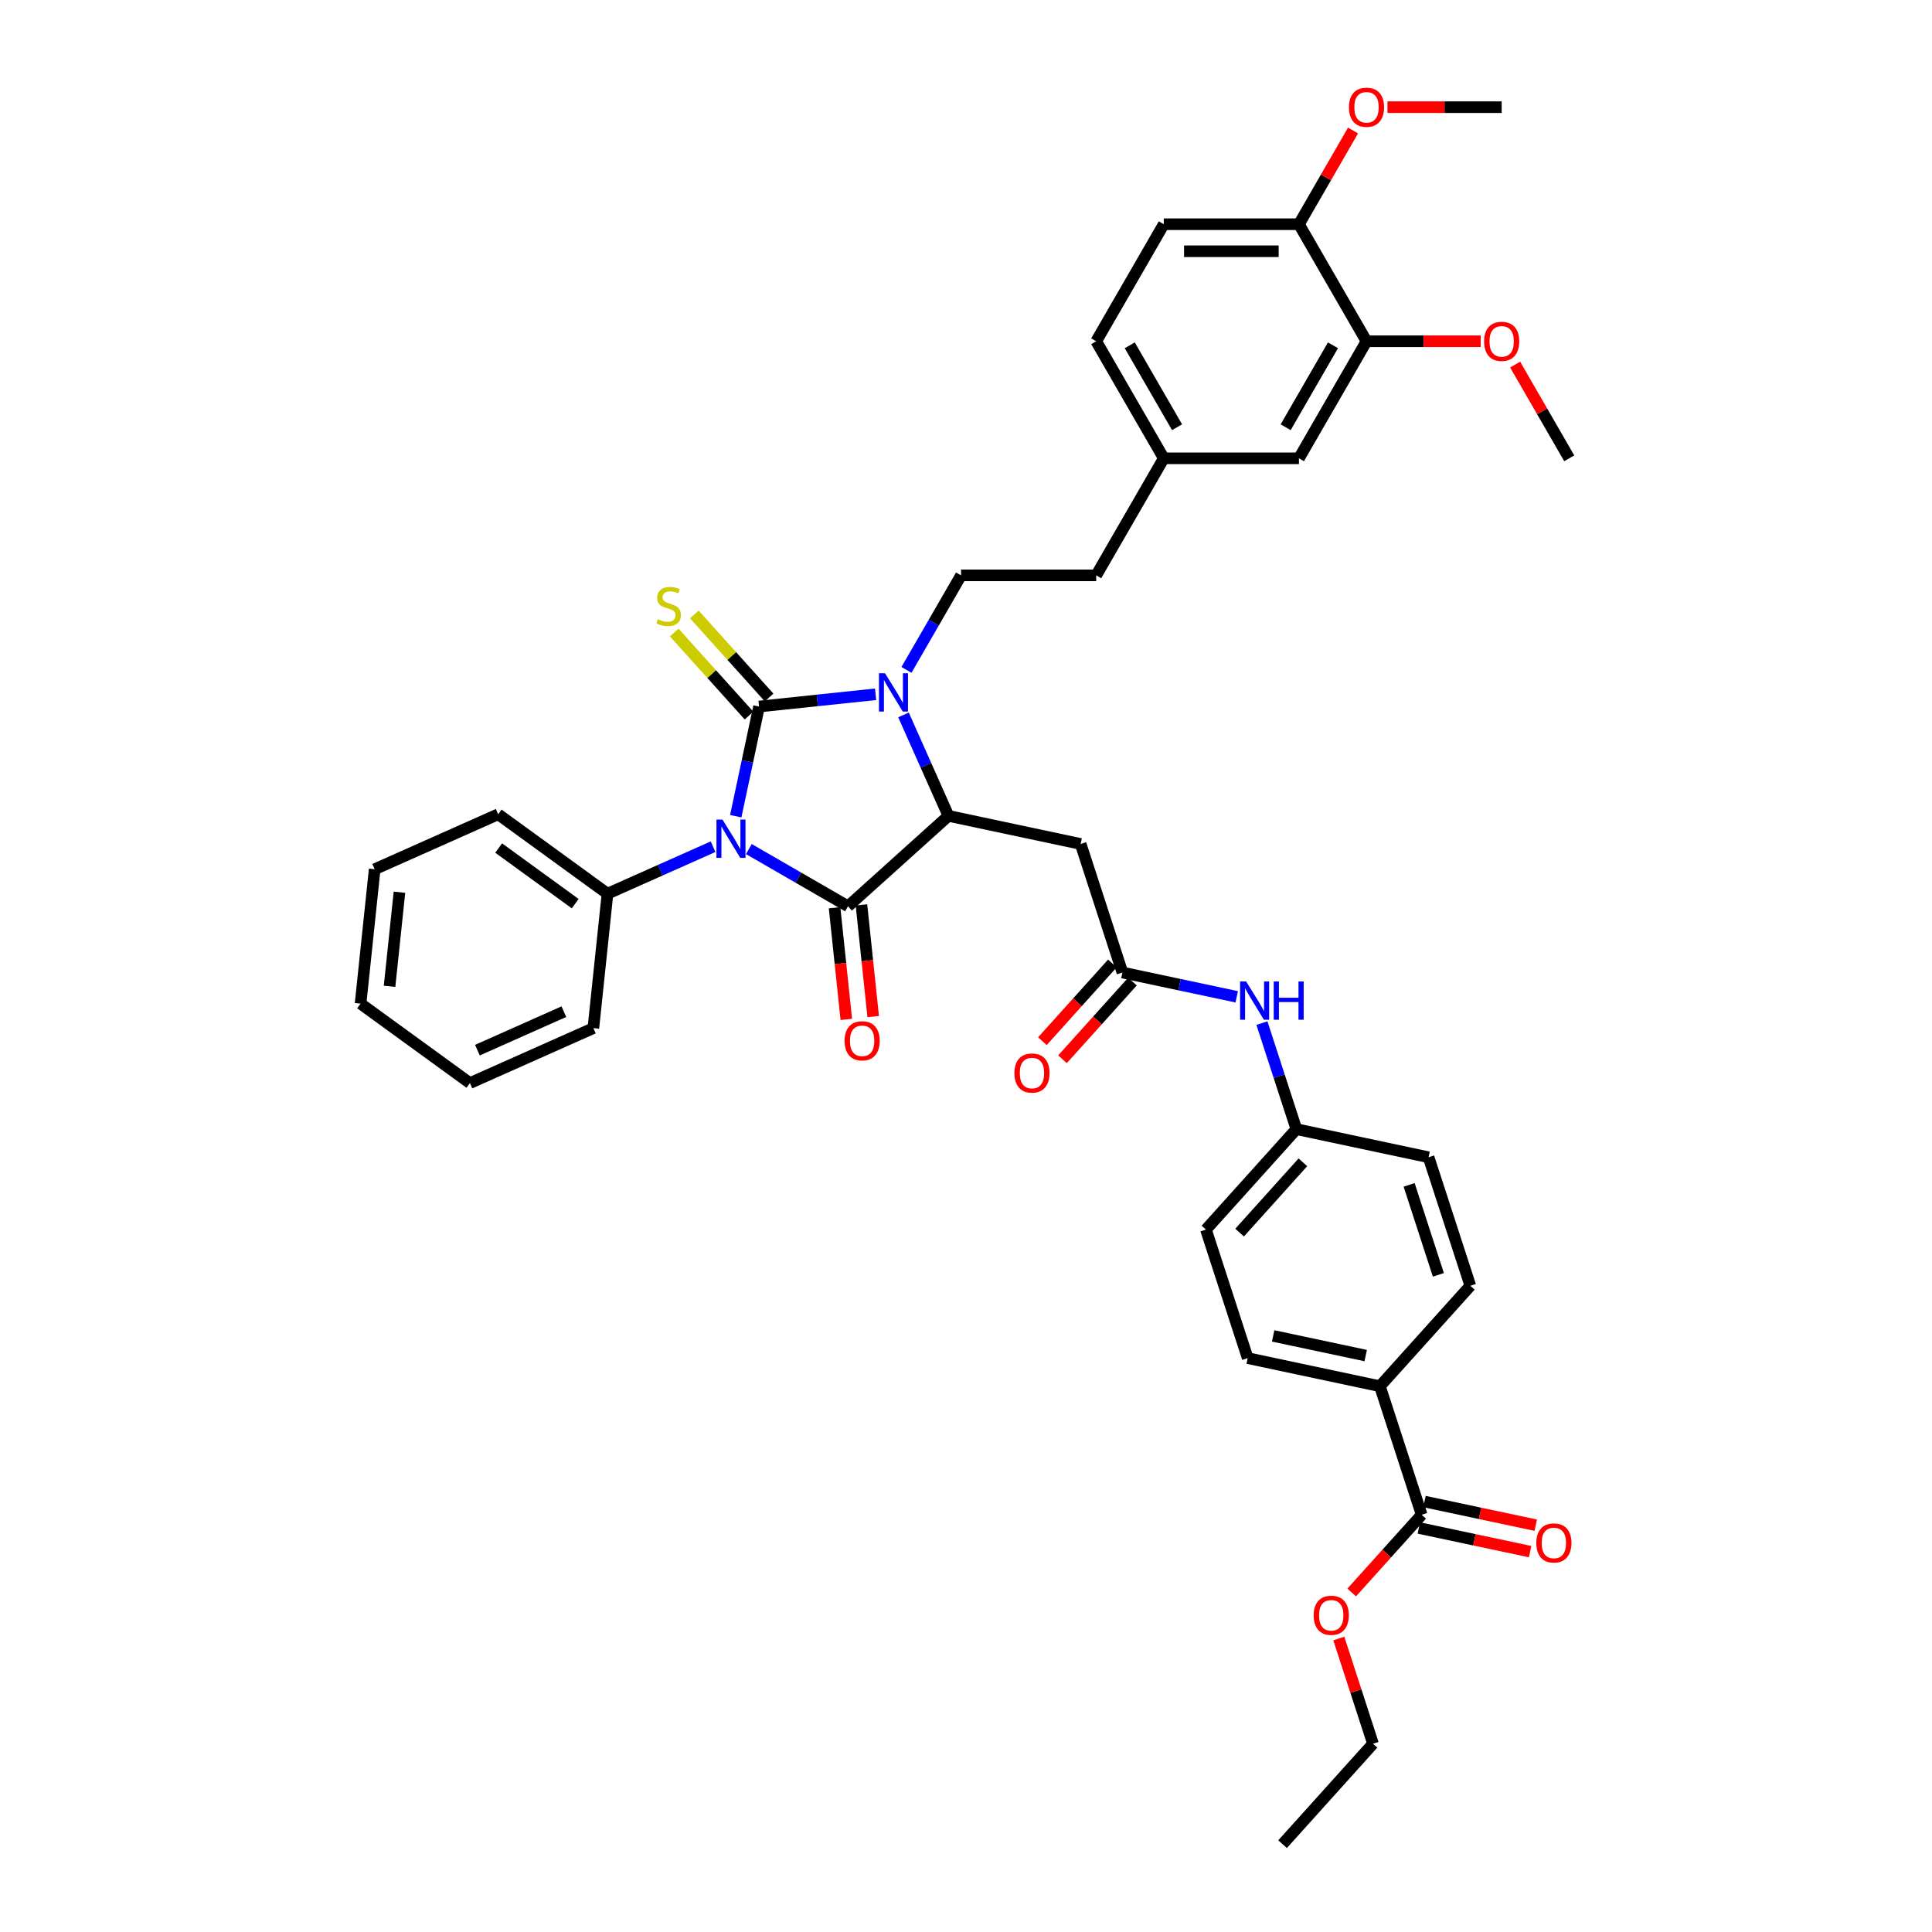 <?xml version='1.0' encoding='iso-8859-1'?>
<svg version='1.1' baseProfile='full'
              xmlns='http://www.w3.org/2000/svg'
                      xmlns:rdkit='http://www.rdkit.org/xml'
                      xmlns:xlink='http://www.w3.org/1999/xlink'
                  xml:space='preserve'
width='1000px' height='1000px' viewBox='0 0 1000 1000'>
<!-- END OF HEADER -->
<rect style='opacity:1.0;fill:#FFFFFF;stroke:none' width='1000' height='1000' x='0' y='0'> </rect>
<path class='bond-0' d='M 380.823,422.471 L 386.857,394.085' style='fill:none;fill-rule:evenodd;stroke:#0000FF;stroke-width:6px;stroke-linecap:butt;stroke-linejoin:miter;stroke-opacity:1' />
<path class='bond-0' d='M 386.857,394.085 L 392.89,365.699' style='fill:none;fill-rule:evenodd;stroke:#000000;stroke-width:6px;stroke-linecap:butt;stroke-linejoin:miter;stroke-opacity:1' />
<path class='bond-1' d='M 387.608,439.473 L 413.268,454.289' style='fill:none;fill-rule:evenodd;stroke:#0000FF;stroke-width:6px;stroke-linecap:butt;stroke-linejoin:miter;stroke-opacity:1' />
<path class='bond-1' d='M 413.268,454.289 L 438.929,469.104' style='fill:none;fill-rule:evenodd;stroke:#000000;stroke-width:6px;stroke-linecap:butt;stroke-linejoin:miter;stroke-opacity:1' />
<path class='bond-9' d='M 369.084,438.25 L 341.761,450.415' style='fill:none;fill-rule:evenodd;stroke:#0000FF;stroke-width:6px;stroke-linecap:butt;stroke-linejoin:miter;stroke-opacity:1' />
<path class='bond-9' d='M 341.761,450.415 L 314.438,462.579' style='fill:none;fill-rule:evenodd;stroke:#000000;stroke-width:6px;stroke-linecap:butt;stroke-linejoin:miter;stroke-opacity:1' />
<path class='bond-2' d='M 392.89,365.699 L 423.045,362.53' style='fill:none;fill-rule:evenodd;stroke:#000000;stroke-width:6px;stroke-linecap:butt;stroke-linejoin:miter;stroke-opacity:1' />
<path class='bond-2' d='M 423.045,362.53 L 453.2,359.361' style='fill:none;fill-rule:evenodd;stroke:#0000FF;stroke-width:6px;stroke-linecap:butt;stroke-linejoin:miter;stroke-opacity:1' />
<path class='bond-6' d='M 398.089,361.019 L 378.735,339.524' style='fill:none;fill-rule:evenodd;stroke:#000000;stroke-width:6px;stroke-linecap:butt;stroke-linejoin:miter;stroke-opacity:1' />
<path class='bond-6' d='M 378.735,339.524 L 359.381,318.029' style='fill:none;fill-rule:evenodd;stroke:#CCCC00;stroke-width:6px;stroke-linecap:butt;stroke-linejoin:miter;stroke-opacity:1' />
<path class='bond-6' d='M 387.692,370.38 L 368.337,348.885' style='fill:none;fill-rule:evenodd;stroke:#000000;stroke-width:6px;stroke-linecap:butt;stroke-linejoin:miter;stroke-opacity:1' />
<path class='bond-6' d='M 368.337,348.885 L 348.983,327.39' style='fill:none;fill-rule:evenodd;stroke:#CCCC00;stroke-width:6px;stroke-linecap:butt;stroke-linejoin:miter;stroke-opacity:1' />
<path class='bond-3' d='M 438.929,469.104 L 490.916,422.294' style='fill:none;fill-rule:evenodd;stroke:#000000;stroke-width:6px;stroke-linecap:butt;stroke-linejoin:miter;stroke-opacity:1' />
<path class='bond-10' d='M 431.972,469.835 L 435.009,498.738' style='fill:none;fill-rule:evenodd;stroke:#000000;stroke-width:6px;stroke-linecap:butt;stroke-linejoin:miter;stroke-opacity:1' />
<path class='bond-10' d='M 435.009,498.738 L 438.047,527.64' style='fill:none;fill-rule:evenodd;stroke:#FF0000;stroke-width:6px;stroke-linecap:butt;stroke-linejoin:miter;stroke-opacity:1' />
<path class='bond-10' d='M 445.886,468.372 L 448.924,497.275' style='fill:none;fill-rule:evenodd;stroke:#000000;stroke-width:6px;stroke-linecap:butt;stroke-linejoin:miter;stroke-opacity:1' />
<path class='bond-10' d='M 448.924,497.275 L 451.962,526.178' style='fill:none;fill-rule:evenodd;stroke:#FF0000;stroke-width:6px;stroke-linecap:butt;stroke-linejoin:miter;stroke-opacity:1' />
<path class='bond-7' d='M 469.191,346.733 L 483.315,322.268' style='fill:none;fill-rule:evenodd;stroke:#0000FF;stroke-width:6px;stroke-linecap:butt;stroke-linejoin:miter;stroke-opacity:1' />
<path class='bond-7' d='M 483.315,322.268 L 497.44,297.804' style='fill:none;fill-rule:evenodd;stroke:#000000;stroke-width:6px;stroke-linecap:butt;stroke-linejoin:miter;stroke-opacity:1' />
<path class='bond-39' d='M 467.651,370.042 L 479.283,396.168' style='fill:none;fill-rule:evenodd;stroke:#0000FF;stroke-width:6px;stroke-linecap:butt;stroke-linejoin:miter;stroke-opacity:1' />
<path class='bond-39' d='M 479.283,396.168 L 490.916,422.294' style='fill:none;fill-rule:evenodd;stroke:#000000;stroke-width:6px;stroke-linecap:butt;stroke-linejoin:miter;stroke-opacity:1' />
<path class='bond-4' d='M 490.916,422.294 L 559.342,436.839' style='fill:none;fill-rule:evenodd;stroke:#000000;stroke-width:6px;stroke-linecap:butt;stroke-linejoin:miter;stroke-opacity:1' />
<path class='bond-5' d='M 559.342,436.839 L 580.959,503.37' style='fill:none;fill-rule:evenodd;stroke:#000000;stroke-width:6px;stroke-linecap:butt;stroke-linejoin:miter;stroke-opacity:1' />
<path class='bond-12' d='M 580.959,503.37 L 610.542,509.658' style='fill:none;fill-rule:evenodd;stroke:#000000;stroke-width:6px;stroke-linecap:butt;stroke-linejoin:miter;stroke-opacity:1' />
<path class='bond-12' d='M 610.542,509.658 L 640.124,515.946' style='fill:none;fill-rule:evenodd;stroke:#0000FF;stroke-width:6px;stroke-linecap:butt;stroke-linejoin:miter;stroke-opacity:1' />
<path class='bond-15' d='M 575.761,498.689 L 557.653,518.8' style='fill:none;fill-rule:evenodd;stroke:#000000;stroke-width:6px;stroke-linecap:butt;stroke-linejoin:miter;stroke-opacity:1' />
<path class='bond-15' d='M 557.653,518.8 L 539.546,538.91' style='fill:none;fill-rule:evenodd;stroke:#FF0000;stroke-width:6px;stroke-linecap:butt;stroke-linejoin:miter;stroke-opacity:1' />
<path class='bond-15' d='M 586.158,508.051 L 568.051,528.161' style='fill:none;fill-rule:evenodd;stroke:#000000;stroke-width:6px;stroke-linecap:butt;stroke-linejoin:miter;stroke-opacity:1' />
<path class='bond-15' d='M 568.051,528.161 L 549.944,548.272' style='fill:none;fill-rule:evenodd;stroke:#FF0000;stroke-width:6px;stroke-linecap:butt;stroke-linejoin:miter;stroke-opacity:1' />
<path class='bond-23' d='M 497.44,297.804 L 567.395,297.804' style='fill:none;fill-rule:evenodd;stroke:#000000;stroke-width:6px;stroke-linecap:butt;stroke-linejoin:miter;stroke-opacity:1' />
<path class='bond-8' d='M 735.855,784.04 L 714.238,717.509' style='fill:none;fill-rule:evenodd;stroke:#000000;stroke-width:6px;stroke-linecap:butt;stroke-linejoin:miter;stroke-opacity:1' />
<path class='bond-17' d='M 734.401,790.883 L 763.193,797.003' style='fill:none;fill-rule:evenodd;stroke:#000000;stroke-width:6px;stroke-linecap:butt;stroke-linejoin:miter;stroke-opacity:1' />
<path class='bond-17' d='M 763.193,797.003 L 791.984,803.123' style='fill:none;fill-rule:evenodd;stroke:#FF0000;stroke-width:6px;stroke-linecap:butt;stroke-linejoin:miter;stroke-opacity:1' />
<path class='bond-17' d='M 737.31,777.198 L 766.102,783.318' style='fill:none;fill-rule:evenodd;stroke:#000000;stroke-width:6px;stroke-linecap:butt;stroke-linejoin:miter;stroke-opacity:1' />
<path class='bond-17' d='M 766.102,783.318 L 794.893,789.437' style='fill:none;fill-rule:evenodd;stroke:#FF0000;stroke-width:6px;stroke-linecap:butt;stroke-linejoin:miter;stroke-opacity:1' />
<path class='bond-24' d='M 735.855,784.04 L 717.748,804.151' style='fill:none;fill-rule:evenodd;stroke:#000000;stroke-width:6px;stroke-linecap:butt;stroke-linejoin:miter;stroke-opacity:1' />
<path class='bond-24' d='M 717.748,804.151 L 699.641,824.261' style='fill:none;fill-rule:evenodd;stroke:#FF0000;stroke-width:6px;stroke-linecap:butt;stroke-linejoin:miter;stroke-opacity:1' />
<path class='bond-30' d='M 314.438,462.579 L 257.843,421.461' style='fill:none;fill-rule:evenodd;stroke:#000000;stroke-width:6px;stroke-linecap:butt;stroke-linejoin:miter;stroke-opacity:1' />
<path class='bond-30' d='M 297.725,467.731 L 258.109,438.948' style='fill:none;fill-rule:evenodd;stroke:#000000;stroke-width:6px;stroke-linecap:butt;stroke-linejoin:miter;stroke-opacity:1' />
<path class='bond-31' d='M 314.438,462.579 L 307.126,532.151' style='fill:none;fill-rule:evenodd;stroke:#000000;stroke-width:6px;stroke-linecap:butt;stroke-linejoin:miter;stroke-opacity:1' />
<path class='bond-11' d='M 707.306,176.638 L 672.328,237.221' style='fill:none;fill-rule:evenodd;stroke:#000000;stroke-width:6px;stroke-linecap:butt;stroke-linejoin:miter;stroke-opacity:1' />
<path class='bond-11' d='M 689.942,178.73 L 665.458,221.138' style='fill:none;fill-rule:evenodd;stroke:#000000;stroke-width:6px;stroke-linecap:butt;stroke-linejoin:miter;stroke-opacity:1' />
<path class='bond-28' d='M 707.306,176.638 L 736.862,176.638' style='fill:none;fill-rule:evenodd;stroke:#000000;stroke-width:6px;stroke-linecap:butt;stroke-linejoin:miter;stroke-opacity:1' />
<path class='bond-28' d='M 736.862,176.638 L 766.418,176.638' style='fill:none;fill-rule:evenodd;stroke:#FF0000;stroke-width:6px;stroke-linecap:butt;stroke-linejoin:miter;stroke-opacity:1' />
<path class='bond-42' d='M 707.306,176.638 L 672.328,116.055' style='fill:none;fill-rule:evenodd;stroke:#000000;stroke-width:6px;stroke-linecap:butt;stroke-linejoin:miter;stroke-opacity:1' />
<path class='bond-21' d='M 653.173,529.569 L 662.088,557.008' style='fill:none;fill-rule:evenodd;stroke:#0000FF;stroke-width:6px;stroke-linecap:butt;stroke-linejoin:miter;stroke-opacity:1' />
<path class='bond-21' d='M 662.088,557.008 L 671.003,584.446' style='fill:none;fill-rule:evenodd;stroke:#000000;stroke-width:6px;stroke-linecap:butt;stroke-linejoin:miter;stroke-opacity:1' />
<path class='bond-13' d='M 714.238,717.509 L 645.812,702.964' style='fill:none;fill-rule:evenodd;stroke:#000000;stroke-width:6px;stroke-linecap:butt;stroke-linejoin:miter;stroke-opacity:1' />
<path class='bond-13' d='M 706.883,701.642 L 658.984,691.461' style='fill:none;fill-rule:evenodd;stroke:#000000;stroke-width:6px;stroke-linecap:butt;stroke-linejoin:miter;stroke-opacity:1' />
<path class='bond-41' d='M 714.238,717.509 L 761.047,665.522' style='fill:none;fill-rule:evenodd;stroke:#000000;stroke-width:6px;stroke-linecap:butt;stroke-linejoin:miter;stroke-opacity:1' />
<path class='bond-14' d='M 672.328,116.055 L 602.373,116.055' style='fill:none;fill-rule:evenodd;stroke:#000000;stroke-width:6px;stroke-linecap:butt;stroke-linejoin:miter;stroke-opacity:1' />
<path class='bond-14' d='M 661.835,130.046 L 612.866,130.046' style='fill:none;fill-rule:evenodd;stroke:#000000;stroke-width:6px;stroke-linecap:butt;stroke-linejoin:miter;stroke-opacity:1' />
<path class='bond-29' d='M 672.328,116.055 L 686.331,91.801' style='fill:none;fill-rule:evenodd;stroke:#000000;stroke-width:6px;stroke-linecap:butt;stroke-linejoin:miter;stroke-opacity:1' />
<path class='bond-29' d='M 686.331,91.801 L 700.334,67.546' style='fill:none;fill-rule:evenodd;stroke:#FF0000;stroke-width:6px;stroke-linecap:butt;stroke-linejoin:miter;stroke-opacity:1' />
<path class='bond-16' d='M 672.328,237.221 L 602.373,237.221' style='fill:none;fill-rule:evenodd;stroke:#000000;stroke-width:6px;stroke-linecap:butt;stroke-linejoin:miter;stroke-opacity:1' />
<path class='bond-18' d='M 761.047,665.522 L 739.43,598.991' style='fill:none;fill-rule:evenodd;stroke:#000000;stroke-width:6px;stroke-linecap:butt;stroke-linejoin:miter;stroke-opacity:1' />
<path class='bond-18' d='M 744.498,659.866 L 729.366,613.294' style='fill:none;fill-rule:evenodd;stroke:#000000;stroke-width:6px;stroke-linecap:butt;stroke-linejoin:miter;stroke-opacity:1' />
<path class='bond-19' d='M 645.812,702.964 L 624.194,636.433' style='fill:none;fill-rule:evenodd;stroke:#000000;stroke-width:6px;stroke-linecap:butt;stroke-linejoin:miter;stroke-opacity:1' />
<path class='bond-20' d='M 602.373,116.055 L 567.395,176.638' style='fill:none;fill-rule:evenodd;stroke:#000000;stroke-width:6px;stroke-linecap:butt;stroke-linejoin:miter;stroke-opacity:1' />
<path class='bond-25' d='M 671.003,584.446 L 739.43,598.991' style='fill:none;fill-rule:evenodd;stroke:#000000;stroke-width:6px;stroke-linecap:butt;stroke-linejoin:miter;stroke-opacity:1' />
<path class='bond-26' d='M 671.003,584.446 L 624.194,636.433' style='fill:none;fill-rule:evenodd;stroke:#000000;stroke-width:6px;stroke-linecap:butt;stroke-linejoin:miter;stroke-opacity:1' />
<path class='bond-26' d='M 674.379,601.606 L 641.613,637.997' style='fill:none;fill-rule:evenodd;stroke:#000000;stroke-width:6px;stroke-linecap:butt;stroke-linejoin:miter;stroke-opacity:1' />
<path class='bond-22' d='M 602.373,237.221 L 567.395,297.804' style='fill:none;fill-rule:evenodd;stroke:#000000;stroke-width:6px;stroke-linecap:butt;stroke-linejoin:miter;stroke-opacity:1' />
<path class='bond-27' d='M 602.373,237.221 L 567.395,176.638' style='fill:none;fill-rule:evenodd;stroke:#000000;stroke-width:6px;stroke-linecap:butt;stroke-linejoin:miter;stroke-opacity:1' />
<path class='bond-27' d='M 609.243,221.138 L 584.758,178.73' style='fill:none;fill-rule:evenodd;stroke:#000000;stroke-width:6px;stroke-linecap:butt;stroke-linejoin:miter;stroke-opacity:1' />
<path class='bond-32' d='M 692.969,848.101 L 701.817,875.33' style='fill:none;fill-rule:evenodd;stroke:#FF0000;stroke-width:6px;stroke-linecap:butt;stroke-linejoin:miter;stroke-opacity:1' />
<path class='bond-32' d='M 701.817,875.33 L 710.664,902.559' style='fill:none;fill-rule:evenodd;stroke:#000000;stroke-width:6px;stroke-linecap:butt;stroke-linejoin:miter;stroke-opacity:1' />
<path class='bond-33' d='M 784.232,188.712 L 798.235,212.967' style='fill:none;fill-rule:evenodd;stroke:#FF0000;stroke-width:6px;stroke-linecap:butt;stroke-linejoin:miter;stroke-opacity:1' />
<path class='bond-33' d='M 798.235,212.967 L 812.238,237.221' style='fill:none;fill-rule:evenodd;stroke:#000000;stroke-width:6px;stroke-linecap:butt;stroke-linejoin:miter;stroke-opacity:1' />
<path class='bond-34' d='M 718.149,55.472 L 747.705,55.472' style='fill:none;fill-rule:evenodd;stroke:#FF0000;stroke-width:6px;stroke-linecap:butt;stroke-linejoin:miter;stroke-opacity:1' />
<path class='bond-34' d='M 747.705,55.472 L 777.261,55.472' style='fill:none;fill-rule:evenodd;stroke:#000000;stroke-width:6px;stroke-linecap:butt;stroke-linejoin:miter;stroke-opacity:1' />
<path class='bond-36' d='M 257.843,421.461 L 193.936,449.914' style='fill:none;fill-rule:evenodd;stroke:#000000;stroke-width:6px;stroke-linecap:butt;stroke-linejoin:miter;stroke-opacity:1' />
<path class='bond-37' d='M 307.126,532.151 L 243.219,560.605' style='fill:none;fill-rule:evenodd;stroke:#000000;stroke-width:6px;stroke-linecap:butt;stroke-linejoin:miter;stroke-opacity:1' />
<path class='bond-37' d='M 291.849,523.638 L 247.114,543.555' style='fill:none;fill-rule:evenodd;stroke:#000000;stroke-width:6px;stroke-linecap:butt;stroke-linejoin:miter;stroke-opacity:1' />
<path class='bond-35' d='M 710.664,902.559 L 663.854,954.545' style='fill:none;fill-rule:evenodd;stroke:#000000;stroke-width:6px;stroke-linecap:butt;stroke-linejoin:miter;stroke-opacity:1' />
<path class='bond-40' d='M 193.936,449.914 L 186.624,519.486' style='fill:none;fill-rule:evenodd;stroke:#000000;stroke-width:6px;stroke-linecap:butt;stroke-linejoin:miter;stroke-opacity:1' />
<path class='bond-40' d='M 206.754,461.812 L 201.635,510.513' style='fill:none;fill-rule:evenodd;stroke:#000000;stroke-width:6px;stroke-linecap:butt;stroke-linejoin:miter;stroke-opacity:1' />
<path class='bond-38' d='M 243.219,560.605 L 186.624,519.486' style='fill:none;fill-rule:evenodd;stroke:#000000;stroke-width:6px;stroke-linecap:butt;stroke-linejoin:miter;stroke-opacity:1' />
<path  class='atom-0' d='M 373.967 424.22
L 380.458 434.714
Q 381.102 435.749, 382.137 437.624
Q 383.173 439.499, 383.229 439.611
L 383.229 424.22
L 385.859 424.22
L 385.859 444.032
L 383.145 444.032
L 376.177 432.559
Q 375.366 431.216, 374.498 429.677
Q 373.659 428.138, 373.407 427.662
L 373.407 444.032
L 370.833 444.032
L 370.833 424.22
L 373.967 424.22
' fill='#0000FF'/>
<path  class='atom-3' d='M 458.083 348.482
L 464.575 358.975
Q 465.218 360.01, 466.254 361.885
Q 467.289 363.76, 467.345 363.872
L 467.345 348.482
L 469.975 348.482
L 469.975 368.293
L 467.261 368.293
L 460.294 356.82
Q 459.482 355.477, 458.615 353.938
Q 457.775 352.399, 457.523 351.923
L 457.523 368.293
L 454.949 368.293
L 454.949 348.482
L 458.083 348.482
' fill='#0000FF'/>
<path  class='atom-7' d='M 340.485 320.512
Q 340.708 320.596, 341.632 320.988
Q 342.555 321.38, 343.563 321.632
Q 344.598 321.855, 345.605 321.855
Q 347.48 321.855, 348.571 320.96
Q 349.663 320.037, 349.663 318.442
Q 349.663 317.35, 349.103 316.679
Q 348.571 316.007, 347.732 315.643
Q 346.893 315.28, 345.493 314.86
Q 343.731 314.328, 342.667 313.825
Q 341.632 313.321, 340.876 312.258
Q 340.149 311.194, 340.149 309.403
Q 340.149 306.913, 341.828 305.374
Q 343.535 303.835, 346.893 303.835
Q 349.187 303.835, 351.789 304.926
L 351.146 307.081
Q 348.767 306.101, 346.976 306.101
Q 345.046 306.101, 343.982 306.913
Q 342.919 307.696, 342.947 309.068
Q 342.947 310.131, 343.479 310.774
Q 344.038 311.418, 344.822 311.782
Q 345.633 312.146, 346.976 312.565
Q 348.767 313.125, 349.831 313.685
Q 350.894 314.244, 351.649 315.392
Q 352.433 316.511, 352.433 318.442
Q 352.433 321.184, 350.586 322.667
Q 348.767 324.122, 345.717 324.122
Q 343.954 324.122, 342.611 323.73
Q 341.296 323.366, 339.729 322.723
L 340.485 320.512
' fill='#CCCC00'/>
<path  class='atom-11' d='M 437.147 538.732
Q 437.147 533.975, 439.497 531.316
Q 441.848 528.658, 446.241 528.658
Q 450.634 528.658, 452.985 531.316
Q 455.335 533.975, 455.335 538.732
Q 455.335 543.545, 452.957 546.287
Q 450.578 549.001, 446.241 549.001
Q 441.876 549.001, 439.497 546.287
Q 437.147 543.573, 437.147 538.732
M 446.241 546.762
Q 449.263 546.762, 450.886 544.748
Q 452.537 542.705, 452.537 538.732
Q 452.537 534.842, 450.886 532.883
Q 449.263 530.897, 446.241 530.897
Q 443.219 530.897, 441.568 532.855
Q 439.945 534.814, 439.945 538.732
Q 439.945 542.733, 441.568 544.748
Q 443.219 546.762, 446.241 546.762
' fill='#FF0000'/>
<path  class='atom-13' d='M 645.007 508.009
L 651.499 518.502
Q 652.142 519.538, 653.178 521.413
Q 654.213 523.287, 654.269 523.399
L 654.269 508.009
L 656.899 508.009
L 656.899 527.82
L 654.185 527.82
L 647.217 516.348
Q 646.406 515.005, 645.538 513.466
Q 644.699 511.927, 644.447 511.451
L 644.447 527.82
L 641.873 527.82
L 641.873 508.009
L 645.007 508.009
' fill='#0000FF'/>
<path  class='atom-13' d='M 659.278 508.009
L 661.964 508.009
L 661.964 516.432
L 672.093 516.432
L 672.093 508.009
L 674.78 508.009
L 674.78 527.82
L 672.093 527.82
L 672.093 518.67
L 661.964 518.67
L 661.964 527.82
L 659.278 527.82
L 659.278 508.009
' fill='#0000FF'/>
<path  class='atom-16' d='M 525.056 555.413
Q 525.056 550.656, 527.407 547.998
Q 529.757 545.34, 534.15 545.34
Q 538.543 545.34, 540.894 547.998
Q 543.244 550.656, 543.244 555.413
Q 543.244 560.226, 540.866 562.968
Q 538.488 565.683, 534.15 565.683
Q 529.785 565.683, 527.407 562.968
Q 525.056 560.254, 525.056 555.413
M 534.15 563.444
Q 537.172 563.444, 538.795 561.429
Q 540.446 559.387, 540.446 555.413
Q 540.446 551.524, 538.795 549.565
Q 537.172 547.578, 534.15 547.578
Q 531.128 547.578, 529.477 549.537
Q 527.854 551.496, 527.854 555.413
Q 527.854 559.415, 529.477 561.429
Q 531.128 563.444, 534.15 563.444
' fill='#FF0000'/>
<path  class='atom-18' d='M 795.188 798.641
Q 795.188 793.884, 797.538 791.226
Q 799.889 788.567, 804.282 788.567
Q 808.675 788.567, 811.026 791.226
Q 813.376 793.884, 813.376 798.641
Q 813.376 803.454, 810.998 806.196
Q 808.619 808.91, 804.282 808.91
Q 799.917 808.91, 797.538 806.196
Q 795.188 803.482, 795.188 798.641
M 804.282 806.672
Q 807.304 806.672, 808.927 804.657
Q 810.578 802.614, 810.578 798.641
Q 810.578 794.751, 808.927 792.793
Q 807.304 790.806, 804.282 790.806
Q 801.26 790.806, 799.609 792.765
Q 797.986 794.723, 797.986 798.641
Q 797.986 802.642, 799.609 804.657
Q 801.26 806.672, 804.282 806.672
' fill='#FF0000'/>
<path  class='atom-25' d='M 679.952 836.083
Q 679.952 831.326, 682.303 828.668
Q 684.653 826.01, 689.046 826.01
Q 693.439 826.01, 695.79 828.668
Q 698.14 831.326, 698.14 836.083
Q 698.14 840.896, 695.762 843.638
Q 693.383 846.353, 689.046 846.353
Q 684.681 846.353, 682.303 843.638
Q 679.952 840.924, 679.952 836.083
M 689.046 844.114
Q 692.068 844.114, 693.691 842.099
Q 695.342 840.057, 695.342 836.083
Q 695.342 832.194, 693.691 830.235
Q 692.068 828.248, 689.046 828.248
Q 686.024 828.248, 684.373 830.207
Q 682.75 832.166, 682.75 836.083
Q 682.75 840.085, 684.373 842.099
Q 686.024 844.114, 689.046 844.114
' fill='#FF0000'/>
<path  class='atom-29' d='M 768.167 176.694
Q 768.167 171.937, 770.517 169.279
Q 772.868 166.621, 777.261 166.621
Q 781.654 166.621, 784.004 169.279
Q 786.355 171.937, 786.355 176.694
Q 786.355 181.507, 783.976 184.249
Q 781.598 186.964, 777.261 186.964
Q 772.896 186.964, 770.517 184.249
Q 768.167 181.535, 768.167 176.694
M 777.261 184.725
Q 780.283 184.725, 781.906 182.71
Q 783.557 180.668, 783.557 176.694
Q 783.557 172.805, 781.906 170.846
Q 780.283 168.859, 777.261 168.859
Q 774.239 168.859, 772.588 170.818
Q 770.965 172.777, 770.965 176.694
Q 770.965 180.696, 772.588 182.71
Q 774.239 184.725, 777.261 184.725
' fill='#FF0000'/>
<path  class='atom-30' d='M 698.211 55.528
Q 698.211 50.771, 700.562 48.113
Q 702.912 45.455, 707.306 45.455
Q 711.699 45.455, 714.049 48.113
Q 716.4 50.771, 716.4 55.528
Q 716.4 60.341, 714.021 63.083
Q 711.643 65.797, 707.306 65.797
Q 702.94 65.797, 700.562 63.083
Q 698.211 60.369, 698.211 55.528
M 707.306 63.559
Q 710.328 63.559, 711.951 61.544
Q 713.601 59.502, 713.601 55.528
Q 713.601 51.639, 711.951 49.68
Q 710.328 47.693, 707.306 47.693
Q 704.283 47.693, 702.633 49.652
Q 701.01 51.611, 701.01 55.528
Q 701.01 59.529, 702.633 61.544
Q 704.283 63.559, 707.306 63.559
' fill='#FF0000'/>
</svg>
